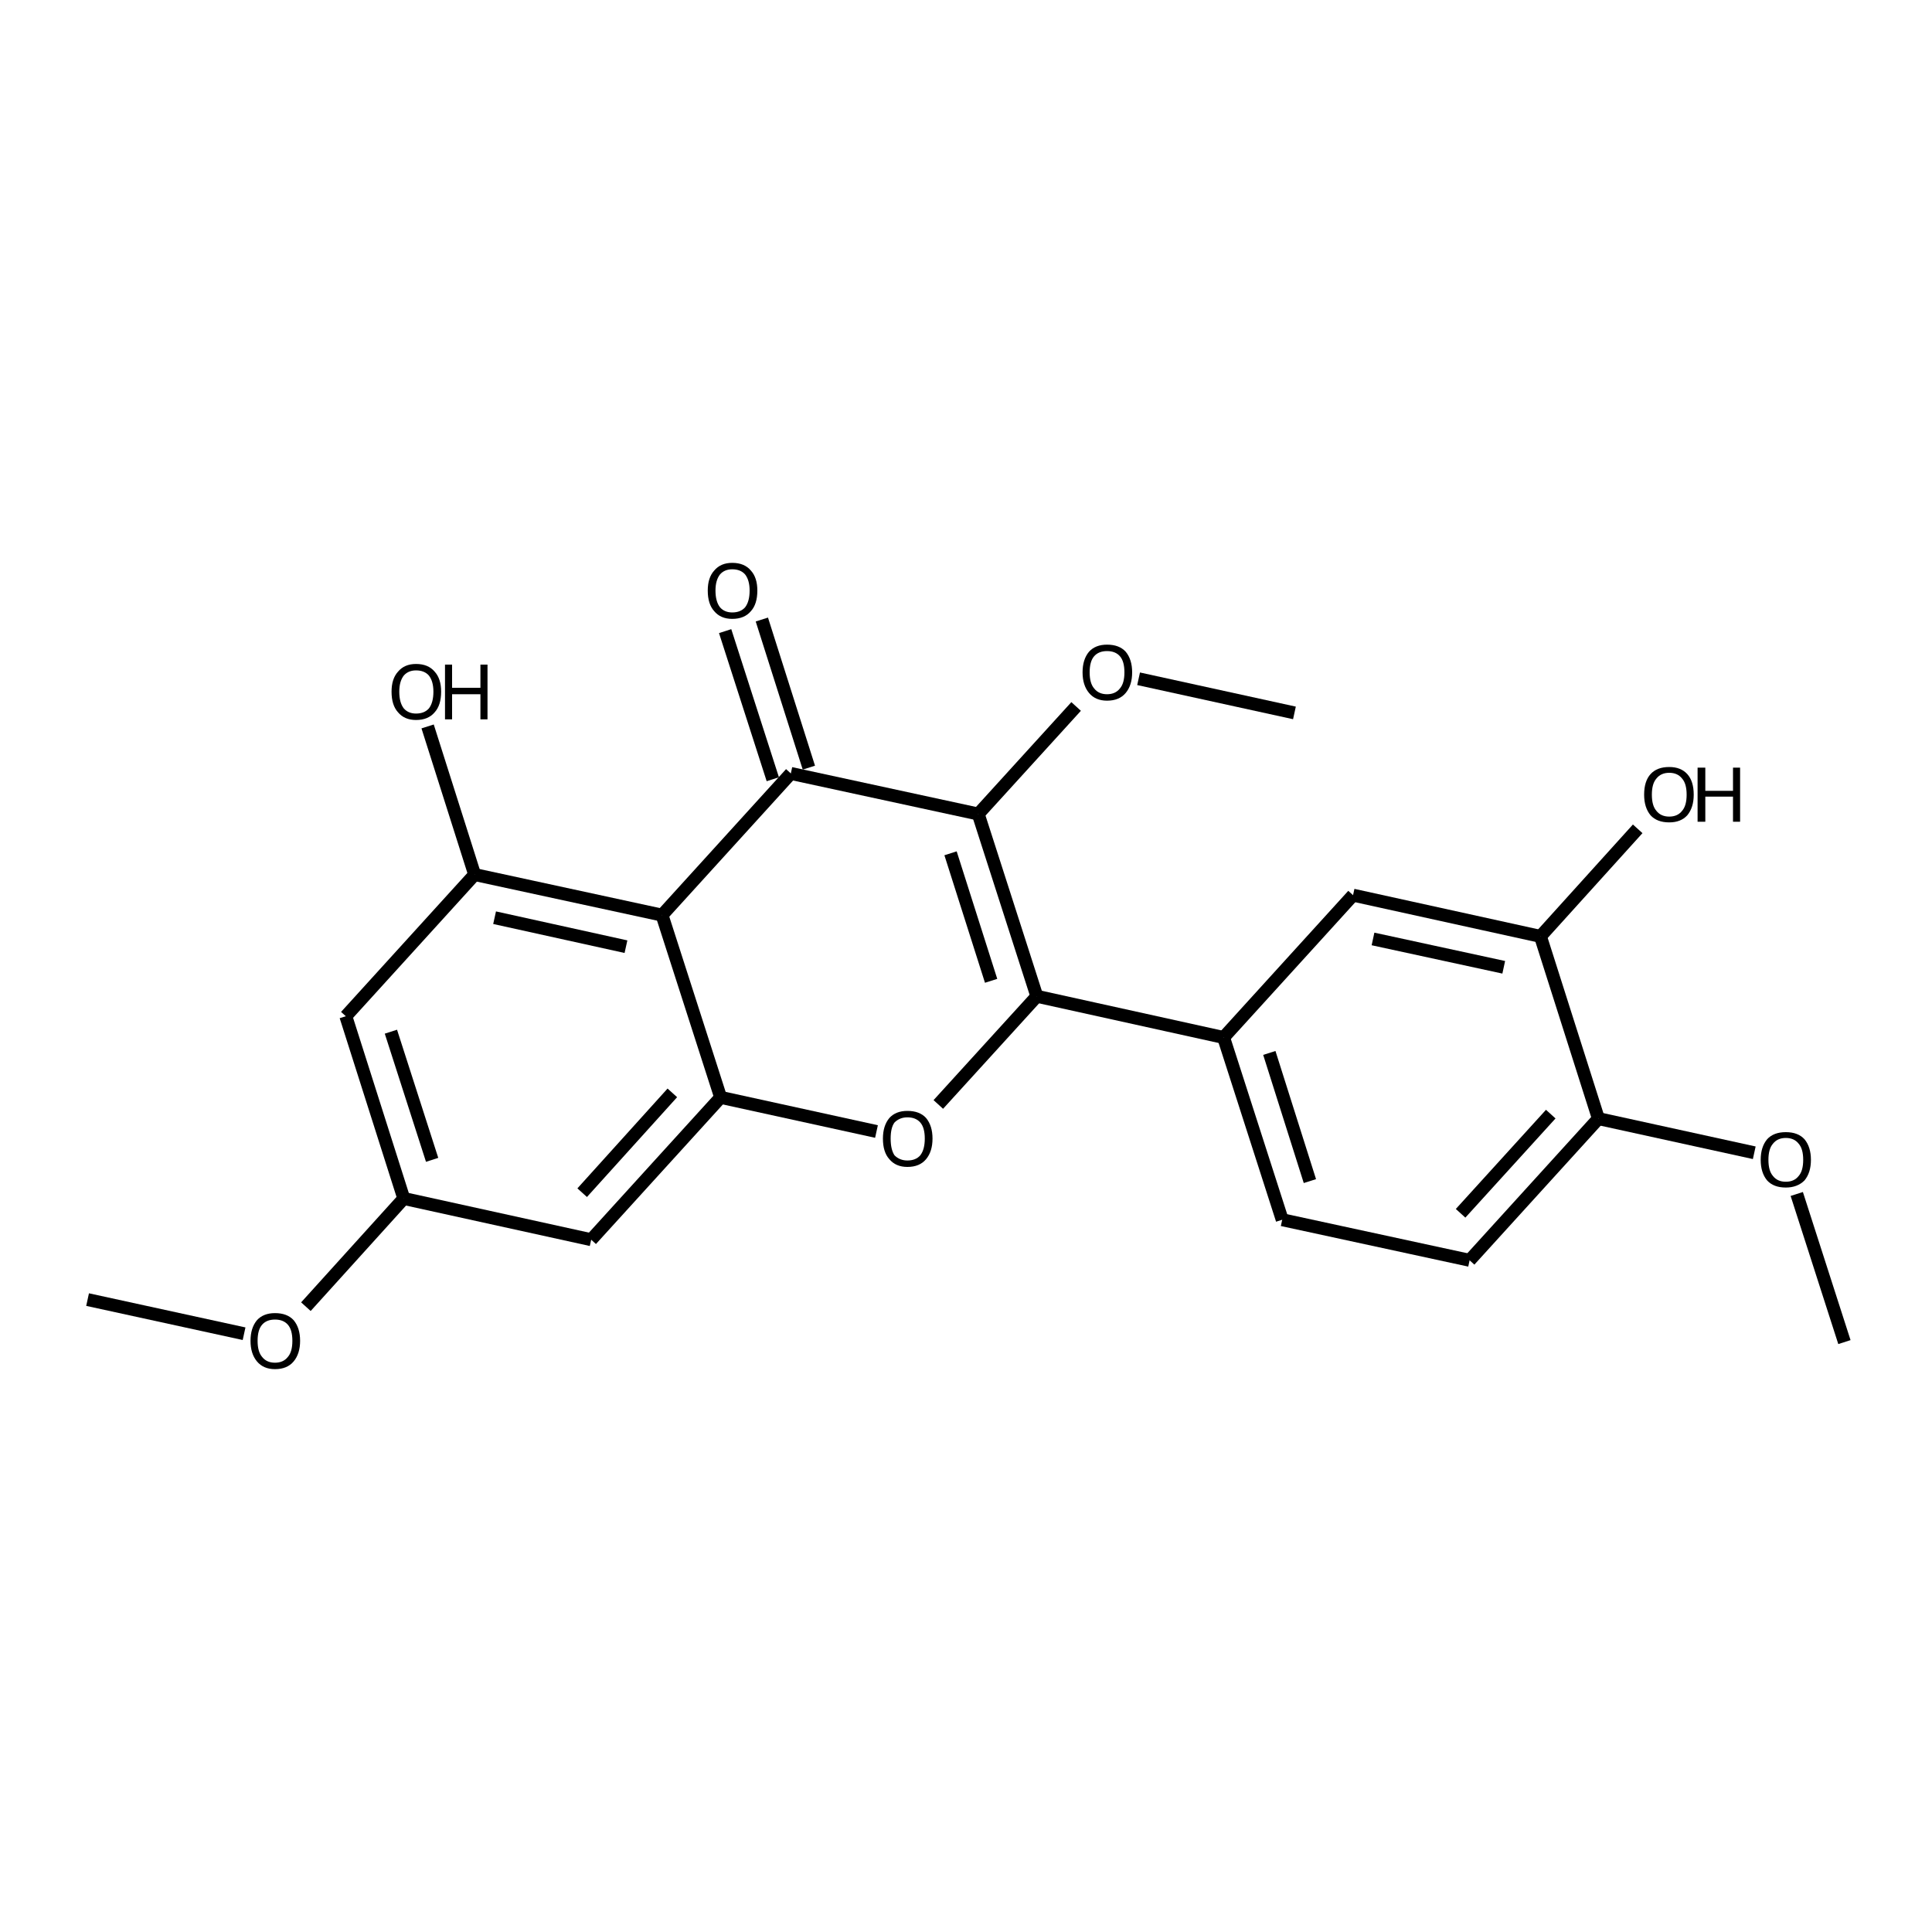 <?xml version='1.0' encoding='iso-8859-1'?>
<svg version='1.1' baseProfile='full'
              xmlns='http://www.w3.org/2000/svg'
                      xmlns:rdkit='http://www.rdkit.org/xml'
                      xmlns:xlink='http://www.w3.org/1999/xlink'
                  xml:space='preserve'
width='300px' height='300px' viewBox='0 0 300 300'>
<!-- END OF HEADER -->
<path class='bond-0 atom-0 atom-1' d='M 13.6,201.8 L 37.9,207.1' style='fill:none;fill-rule:evenodd;stroke:#000000;stroke-width:2.0px;stroke-linecap:butt;stroke-linejoin:miter;stroke-opacity:1' />
<path class='bond-1 atom-1 atom-2' d='M 47.5,202.9 L 62.7,186.1' style='fill:none;fill-rule:evenodd;stroke:#000000;stroke-width:2.0px;stroke-linecap:butt;stroke-linejoin:miter;stroke-opacity:1' />
<path class='bond-2 atom-2 atom-3' d='M 62.7,186.1 L 53.7,157.8' style='fill:none;fill-rule:evenodd;stroke:#000000;stroke-width:2.0px;stroke-linecap:butt;stroke-linejoin:miter;stroke-opacity:1' />
<path class='bond-2 atom-2 atom-3' d='M 67.1,180.1 L 60.7,160.2' style='fill:none;fill-rule:evenodd;stroke:#000000;stroke-width:2.0px;stroke-linecap:butt;stroke-linejoin:miter;stroke-opacity:1' />
<path class='bond-3 atom-3 atom-4' d='M 53.7,157.8 L 73.7,135.8' style='fill:none;fill-rule:evenodd;stroke:#000000;stroke-width:2.0px;stroke-linecap:butt;stroke-linejoin:miter;stroke-opacity:1' />
<path class='bond-4 atom-4 atom-5' d='M 73.7,135.8 L 66.4,112.8' style='fill:none;fill-rule:evenodd;stroke:#000000;stroke-width:2.0px;stroke-linecap:butt;stroke-linejoin:miter;stroke-opacity:1' />
<path class='bond-5 atom-4 atom-6' d='M 73.7,135.8 L 102.8,142.1' style='fill:none;fill-rule:evenodd;stroke:#000000;stroke-width:2.0px;stroke-linecap:butt;stroke-linejoin:miter;stroke-opacity:1' />
<path class='bond-5 atom-4 atom-6' d='M 76.8,142.5 L 97.2,147.0' style='fill:none;fill-rule:evenodd;stroke:#000000;stroke-width:2.0px;stroke-linecap:butt;stroke-linejoin:miter;stroke-opacity:1' />
<path class='bond-6 atom-6 atom-7' d='M 102.8,142.1 L 122.8,120.1' style='fill:none;fill-rule:evenodd;stroke:#000000;stroke-width:2.0px;stroke-linecap:butt;stroke-linejoin:miter;stroke-opacity:1' />
<path class='bond-7 atom-7 atom-8' d='M 120.0,121.0 L 112.6,98.0' style='fill:none;fill-rule:evenodd;stroke:#000000;stroke-width:2.0px;stroke-linecap:butt;stroke-linejoin:miter;stroke-opacity:1' />
<path class='bond-7 atom-7 atom-8' d='M 125.6,119.2 L 118.3,96.2' style='fill:none;fill-rule:evenodd;stroke:#000000;stroke-width:2.0px;stroke-linecap:butt;stroke-linejoin:miter;stroke-opacity:1' />
<path class='bond-8 atom-7 atom-9' d='M 122.8,120.1 L 151.9,126.4' style='fill:none;fill-rule:evenodd;stroke:#000000;stroke-width:2.0px;stroke-linecap:butt;stroke-linejoin:miter;stroke-opacity:1' />
<path class='bond-9 atom-9 atom-10' d='M 151.9,126.4 L 167.1,109.7' style='fill:none;fill-rule:evenodd;stroke:#000000;stroke-width:2.0px;stroke-linecap:butt;stroke-linejoin:miter;stroke-opacity:1' />
<path class='bond-10 atom-10 atom-11' d='M 176.8,105.4 L 201.0,110.7' style='fill:none;fill-rule:evenodd;stroke:#000000;stroke-width:2.0px;stroke-linecap:butt;stroke-linejoin:miter;stroke-opacity:1' />
<path class='bond-11 atom-9 atom-12' d='M 151.9,126.4 L 161.0,154.7' style='fill:none;fill-rule:evenodd;stroke:#000000;stroke-width:2.0px;stroke-linecap:butt;stroke-linejoin:miter;stroke-opacity:1' />
<path class='bond-11 atom-9 atom-12' d='M 147.6,132.5 L 153.9,152.3' style='fill:none;fill-rule:evenodd;stroke:#000000;stroke-width:2.0px;stroke-linecap:butt;stroke-linejoin:miter;stroke-opacity:1' />
<path class='bond-12 atom-12 atom-13' d='M 161.0,154.7 L 190.0,161.1' style='fill:none;fill-rule:evenodd;stroke:#000000;stroke-width:2.0px;stroke-linecap:butt;stroke-linejoin:miter;stroke-opacity:1' />
<path class='bond-13 atom-13 atom-14' d='M 190.0,161.1 L 199.1,189.4' style='fill:none;fill-rule:evenodd;stroke:#000000;stroke-width:2.0px;stroke-linecap:butt;stroke-linejoin:miter;stroke-opacity:1' />
<path class='bond-13 atom-13 atom-14' d='M 197.1,163.5 L 203.4,183.4' style='fill:none;fill-rule:evenodd;stroke:#000000;stroke-width:2.0px;stroke-linecap:butt;stroke-linejoin:miter;stroke-opacity:1' />
<path class='bond-14 atom-14 atom-15' d='M 199.1,189.4 L 228.2,195.7' style='fill:none;fill-rule:evenodd;stroke:#000000;stroke-width:2.0px;stroke-linecap:butt;stroke-linejoin:miter;stroke-opacity:1' />
<path class='bond-15 atom-15 atom-16' d='M 228.2,195.7 L 248.2,173.7' style='fill:none;fill-rule:evenodd;stroke:#000000;stroke-width:2.0px;stroke-linecap:butt;stroke-linejoin:miter;stroke-opacity:1' />
<path class='bond-15 atom-15 atom-16' d='M 226.8,188.4 L 240.8,173.0' style='fill:none;fill-rule:evenodd;stroke:#000000;stroke-width:2.0px;stroke-linecap:butt;stroke-linejoin:miter;stroke-opacity:1' />
<path class='bond-16 atom-16 atom-17' d='M 248.2,173.7 L 272.4,179.0' style='fill:none;fill-rule:evenodd;stroke:#000000;stroke-width:2.0px;stroke-linecap:butt;stroke-linejoin:miter;stroke-opacity:1' />
<path class='bond-17 atom-17 atom-18' d='M 279.0,185.4 L 286.4,208.4' style='fill:none;fill-rule:evenodd;stroke:#000000;stroke-width:2.0px;stroke-linecap:butt;stroke-linejoin:miter;stroke-opacity:1' />
<path class='bond-18 atom-16 atom-19' d='M 248.2,173.7 L 239.2,145.4' style='fill:none;fill-rule:evenodd;stroke:#000000;stroke-width:2.0px;stroke-linecap:butt;stroke-linejoin:miter;stroke-opacity:1' />
<path class='bond-19 atom-19 atom-20' d='M 239.2,145.4 L 254.3,128.7' style='fill:none;fill-rule:evenodd;stroke:#000000;stroke-width:2.0px;stroke-linecap:butt;stroke-linejoin:miter;stroke-opacity:1' />
<path class='bond-20 atom-19 atom-21' d='M 239.2,145.4 L 210.1,139.0' style='fill:none;fill-rule:evenodd;stroke:#000000;stroke-width:2.0px;stroke-linecap:butt;stroke-linejoin:miter;stroke-opacity:1' />
<path class='bond-20 atom-19 atom-21' d='M 233.5,150.2 L 213.2,145.8' style='fill:none;fill-rule:evenodd;stroke:#000000;stroke-width:2.0px;stroke-linecap:butt;stroke-linejoin:miter;stroke-opacity:1' />
<path class='bond-21 atom-12 atom-22' d='M 161.0,154.7 L 145.7,171.5' style='fill:none;fill-rule:evenodd;stroke:#000000;stroke-width:2.0px;stroke-linecap:butt;stroke-linejoin:miter;stroke-opacity:1' />
<path class='bond-22 atom-22 atom-23' d='M 136.1,175.7 L 111.9,170.4' style='fill:none;fill-rule:evenodd;stroke:#000000;stroke-width:2.0px;stroke-linecap:butt;stroke-linejoin:miter;stroke-opacity:1' />
<path class='bond-23 atom-23 atom-24' d='M 111.9,170.4 L 91.8,192.5' style='fill:none;fill-rule:evenodd;stroke:#000000;stroke-width:2.0px;stroke-linecap:butt;stroke-linejoin:miter;stroke-opacity:1' />
<path class='bond-23 atom-23 atom-24' d='M 104.4,169.7 L 90.4,185.2' style='fill:none;fill-rule:evenodd;stroke:#000000;stroke-width:2.0px;stroke-linecap:butt;stroke-linejoin:miter;stroke-opacity:1' />
<path class='bond-24 atom-24 atom-2' d='M 91.8,192.5 L 62.7,186.1' style='fill:none;fill-rule:evenodd;stroke:#000000;stroke-width:2.0px;stroke-linecap:butt;stroke-linejoin:miter;stroke-opacity:1' />
<path class='bond-25 atom-23 atom-6' d='M 111.9,170.4 L 102.8,142.1' style='fill:none;fill-rule:evenodd;stroke:#000000;stroke-width:2.0px;stroke-linecap:butt;stroke-linejoin:miter;stroke-opacity:1' />
<path class='bond-26 atom-21 atom-13' d='M 210.1,139.0 L 190.0,161.1' style='fill:none;fill-rule:evenodd;stroke:#000000;stroke-width:2.0px;stroke-linecap:butt;stroke-linejoin:miter;stroke-opacity:1' />
<path class='atom-1' d='M 38.9 208.2
Q 38.9 206.2, 39.9 205.0
Q 40.9 203.9, 42.7 203.9
Q 44.6 203.9, 45.6 205.0
Q 46.6 206.2, 46.6 208.2
Q 46.6 210.2, 45.6 211.4
Q 44.6 212.6, 42.7 212.6
Q 40.9 212.6, 39.9 211.4
Q 38.9 210.2, 38.9 208.2
M 42.7 211.6
Q 44.0 211.6, 44.7 210.7
Q 45.4 209.9, 45.4 208.2
Q 45.4 206.5, 44.7 205.7
Q 44.0 204.9, 42.7 204.9
Q 41.4 204.9, 40.7 205.7
Q 40.0 206.5, 40.0 208.2
Q 40.0 209.9, 40.7 210.7
Q 41.4 211.6, 42.7 211.6
' fill='#000000'/>
<path class='atom-5' d='M 60.8 107.4
Q 60.8 105.4, 61.8 104.3
Q 62.8 103.1, 64.6 103.1
Q 66.5 103.1, 67.5 104.3
Q 68.5 105.4, 68.5 107.4
Q 68.5 109.5, 67.5 110.6
Q 66.5 111.8, 64.6 111.8
Q 62.8 111.8, 61.8 110.6
Q 60.8 109.5, 60.8 107.4
M 64.6 110.8
Q 65.9 110.8, 66.6 110.0
Q 67.3 109.1, 67.3 107.4
Q 67.3 105.8, 66.6 104.9
Q 65.9 104.1, 64.6 104.1
Q 63.4 104.1, 62.7 104.9
Q 62.0 105.8, 62.0 107.4
Q 62.0 109.1, 62.7 110.0
Q 63.4 110.8, 64.6 110.8
' fill='#000000'/>
<path class='atom-5' d='M 69.1 103.2
L 70.2 103.2
L 70.2 106.8
L 74.6 106.8
L 74.6 103.2
L 75.7 103.2
L 75.7 111.7
L 74.6 111.7
L 74.6 107.8
L 70.2 107.8
L 70.2 111.7
L 69.1 111.7
L 69.1 103.2
' fill='#000000'/>
<path class='atom-8' d='M 109.9 91.7
Q 109.9 89.7, 110.9 88.6
Q 111.9 87.4, 113.7 87.4
Q 115.6 87.4, 116.6 88.6
Q 117.6 89.7, 117.6 91.7
Q 117.6 93.8, 116.6 94.9
Q 115.6 96.1, 113.7 96.1
Q 111.9 96.1, 110.9 94.9
Q 109.9 93.8, 109.9 91.7
M 113.7 95.1
Q 115.0 95.1, 115.7 94.3
Q 116.4 93.4, 116.4 91.7
Q 116.4 90.1, 115.7 89.2
Q 115.0 88.4, 113.7 88.4
Q 112.5 88.4, 111.8 89.2
Q 111.1 90.1, 111.1 91.7
Q 111.1 93.4, 111.8 94.3
Q 112.5 95.1, 113.7 95.1
' fill='#000000'/>
<path class='atom-10' d='M 168.1 104.4
Q 168.1 102.4, 169.1 101.2
Q 170.1 100.1, 171.9 100.1
Q 173.8 100.1, 174.8 101.2
Q 175.8 102.4, 175.8 104.4
Q 175.8 106.4, 174.8 107.6
Q 173.8 108.8, 171.9 108.8
Q 170.1 108.8, 169.1 107.6
Q 168.1 106.4, 168.1 104.4
M 171.9 107.8
Q 173.2 107.8, 173.9 106.9
Q 174.6 106.1, 174.6 104.4
Q 174.6 102.7, 173.9 101.9
Q 173.2 101.1, 171.9 101.1
Q 170.6 101.1, 169.9 101.9
Q 169.2 102.7, 169.2 104.4
Q 169.2 106.1, 169.9 106.9
Q 170.6 107.8, 171.9 107.8
' fill='#000000'/>
<path class='atom-17' d='M 273.4 180.1
Q 273.4 178.1, 274.4 176.9
Q 275.4 175.8, 277.3 175.8
Q 279.2 175.8, 280.2 176.9
Q 281.2 178.1, 281.2 180.1
Q 281.2 182.1, 280.2 183.3
Q 279.1 184.4, 277.3 184.4
Q 275.4 184.4, 274.4 183.3
Q 273.4 182.1, 273.4 180.1
M 277.3 183.5
Q 278.6 183.5, 279.3 182.6
Q 280.0 181.8, 280.0 180.1
Q 280.0 178.4, 279.3 177.6
Q 278.6 176.7, 277.3 176.7
Q 276.0 176.7, 275.3 177.6
Q 274.6 178.4, 274.6 180.1
Q 274.6 181.8, 275.3 182.6
Q 276.0 183.5, 277.3 183.5
' fill='#000000'/>
<path class='atom-20' d='M 255.3 123.4
Q 255.3 121.3, 256.3 120.2
Q 257.3 119.1, 259.2 119.1
Q 261.0 119.1, 262.0 120.2
Q 263.0 121.3, 263.0 123.4
Q 263.0 125.4, 262.0 126.6
Q 261.0 127.7, 259.2 127.7
Q 257.3 127.7, 256.3 126.6
Q 255.3 125.4, 255.3 123.4
M 259.2 126.8
Q 260.5 126.8, 261.2 125.9
Q 261.9 125.1, 261.9 123.4
Q 261.9 121.7, 261.2 120.9
Q 260.5 120.0, 259.2 120.0
Q 257.9 120.0, 257.2 120.9
Q 256.5 121.7, 256.5 123.4
Q 256.5 125.1, 257.2 125.9
Q 257.9 126.8, 259.2 126.8
' fill='#000000'/>
<path class='atom-20' d='M 263.6 119.2
L 264.8 119.2
L 264.8 122.8
L 269.1 122.8
L 269.1 119.2
L 270.2 119.2
L 270.2 127.6
L 269.1 127.6
L 269.1 123.7
L 264.8 123.7
L 264.8 127.6
L 263.6 127.6
L 263.6 119.2
' fill='#000000'/>
<path class='atom-22' d='M 137.1 176.8
Q 137.1 174.8, 138.1 173.6
Q 139.1 172.5, 140.9 172.5
Q 142.8 172.5, 143.8 173.6
Q 144.8 174.8, 144.8 176.8
Q 144.8 178.8, 143.8 180.0
Q 142.8 181.2, 140.9 181.2
Q 139.1 181.2, 138.1 180.0
Q 137.1 178.9, 137.1 176.8
M 140.9 180.2
Q 142.2 180.2, 142.9 179.4
Q 143.6 178.5, 143.6 176.8
Q 143.6 175.1, 142.9 174.3
Q 142.2 173.5, 140.9 173.5
Q 139.7 173.5, 138.9 174.3
Q 138.3 175.1, 138.3 176.8
Q 138.3 178.5, 138.9 179.4
Q 139.7 180.2, 140.9 180.2
' fill='#000000'/>
</svg>
